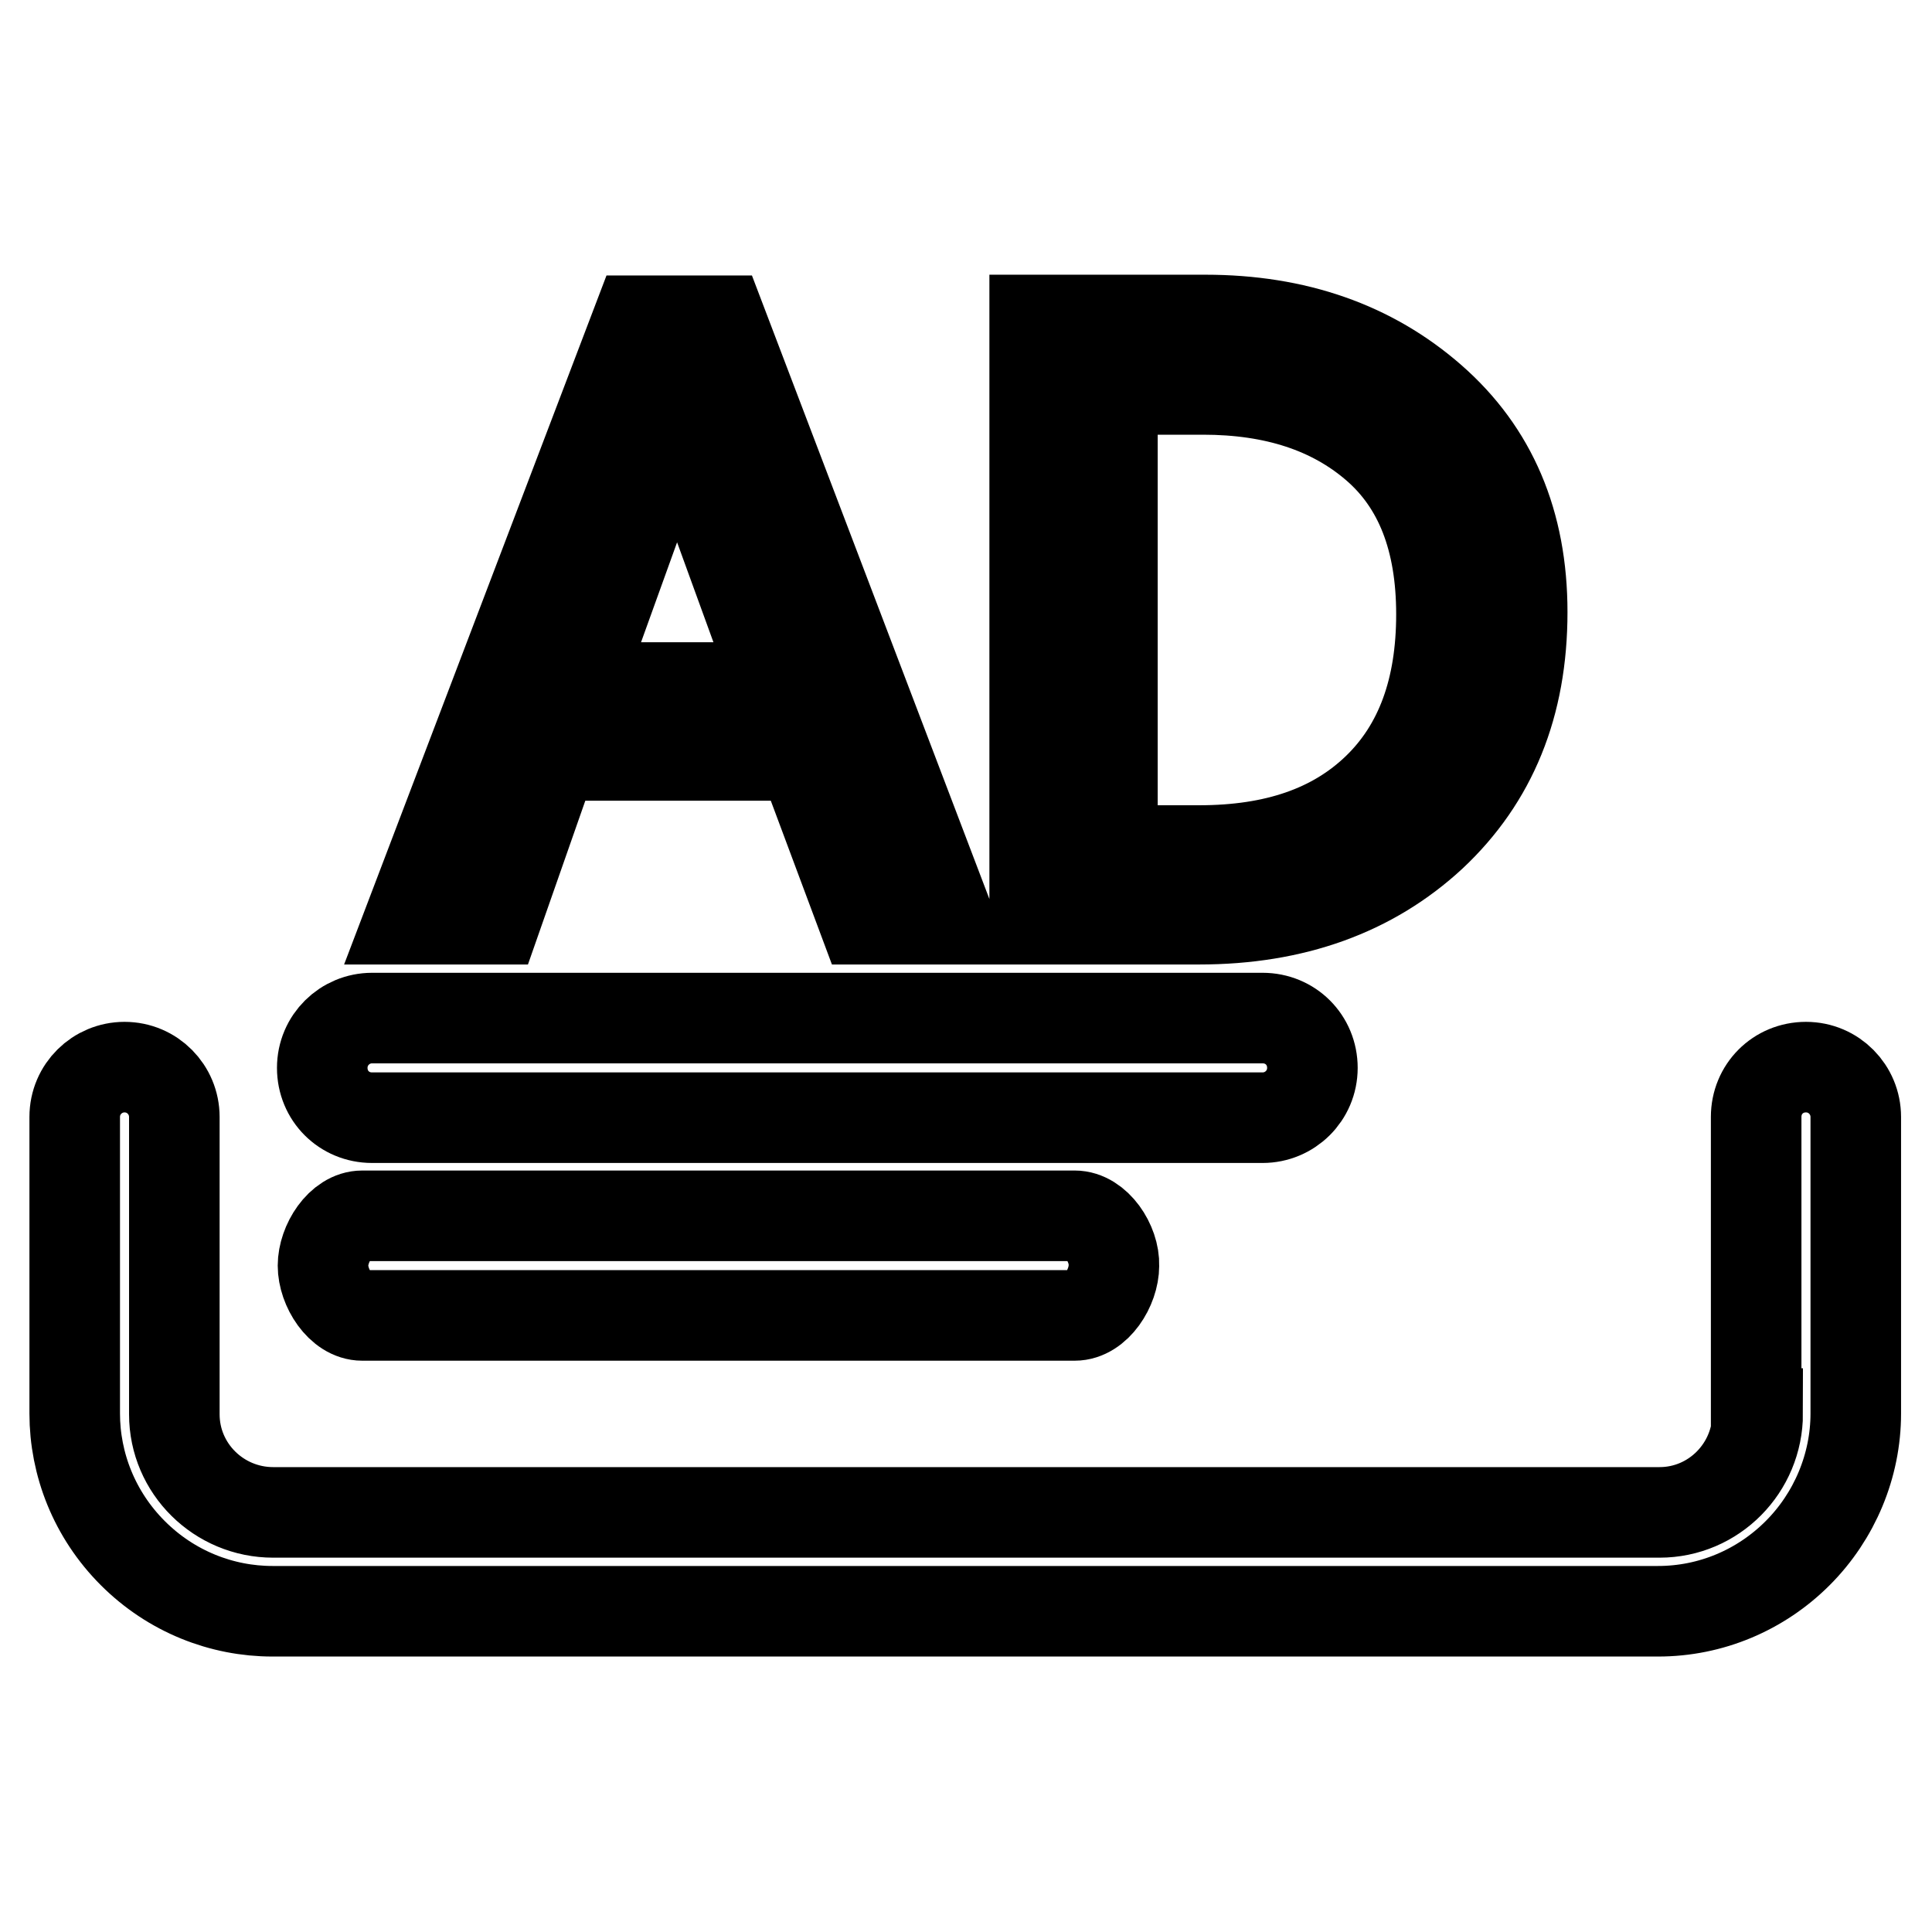 <?xml version="1.0" encoding="utf-8"?>
<!-- Svg Vector Icons : http://www.onlinewebfonts.com/icon -->
<!DOCTYPE svg PUBLIC "-//W3C//DTD SVG 1.1//EN" "http://www.w3.org/Graphics/SVG/1.1/DTD/svg11.dtd">
<svg version="1.1" xmlns="http://www.w3.org/2000/svg" xmlns:xlink="http://www.w3.org/1999/xlink" x="0px" y="0px" viewBox="0 0 256 256" enable-background="new 0 0 256 256" xml:space="preserve">
<g> <path stroke-width="12" fill-opacity="0" stroke="#000000"  d="M167.3,134.9h-118c-3.6,0-6.6,2.9-6.6,6.6s2.9,6.6,6.6,6.6h118c3.6,0,6.6-2.9,6.6-6.6 S171,134.9,167.3,134.9z M142.4,161.1H48c-2.9,0-5.2,3.7-5.2,6.6c0,2.9,2.3,6.6,5.2,6.6h94.4c2.9,0,5.2-3.7,5.2-6.6 C147.7,164.8,145.3,161.1,142.4,161.1L142.4,161.1z"/> <path stroke-width="12" fill-opacity="0" stroke="#000000"  d="M232.9,187.3c0,7.2-5.8,13.1-13,13.1c0,0-0.1,0-0.1,0H36.2c-7.2,0-13.1-5.8-13.1-13c0,0,0-0.1,0-0.1V148 c0-3.6-2.9-6.6-6.6-6.6c-3.6,0-6.6,2.9-6.6,6.6v39.3c0,6.7,2.6,13.4,7.7,18.5c5.1,5.1,11.8,7.7,18.5,7.7h183.6 c7,0,13.6-2.8,18.5-7.7c4.9-4.9,7.7-11.6,7.7-18.5V148c0-3.6-2.9-6.6-6.6-6.6s-6.6,2.9-6.6,6.6V187.3z"/> <path stroke-width="12" fill-opacity="0" stroke="#000000"  d="M125.7,121.8h-11.3l-8.1-21.7h-33l-7.6,21.7H54.3l30.2-79.3h11L125.7,121.8z M103.1,91.1l-12-33 c-0.6-1.8-1-3.7-1.2-5.5h-0.3c-0.3,1.9-0.7,3.7-1.3,5.5l-11.9,33H103.1z M137.1,121.8V42.4h22.6c12,0,22,3.5,30,10.5 c8,7,12,16.4,12,28.2c0,12.3-4,22.1-12,29.6c-8,7.4-18.3,11.1-30.8,11.1H137.1z M147.4,51.6v61.1h11.5c10.1,0,17.9-2.7,23.6-8.2 c5.7-5.5,8.5-13.2,8.5-23.1c0-9.9-2.9-17.3-8.7-22.3c-5.8-5-13.4-7.5-22.9-7.5H147.4z"/></g>
</svg>